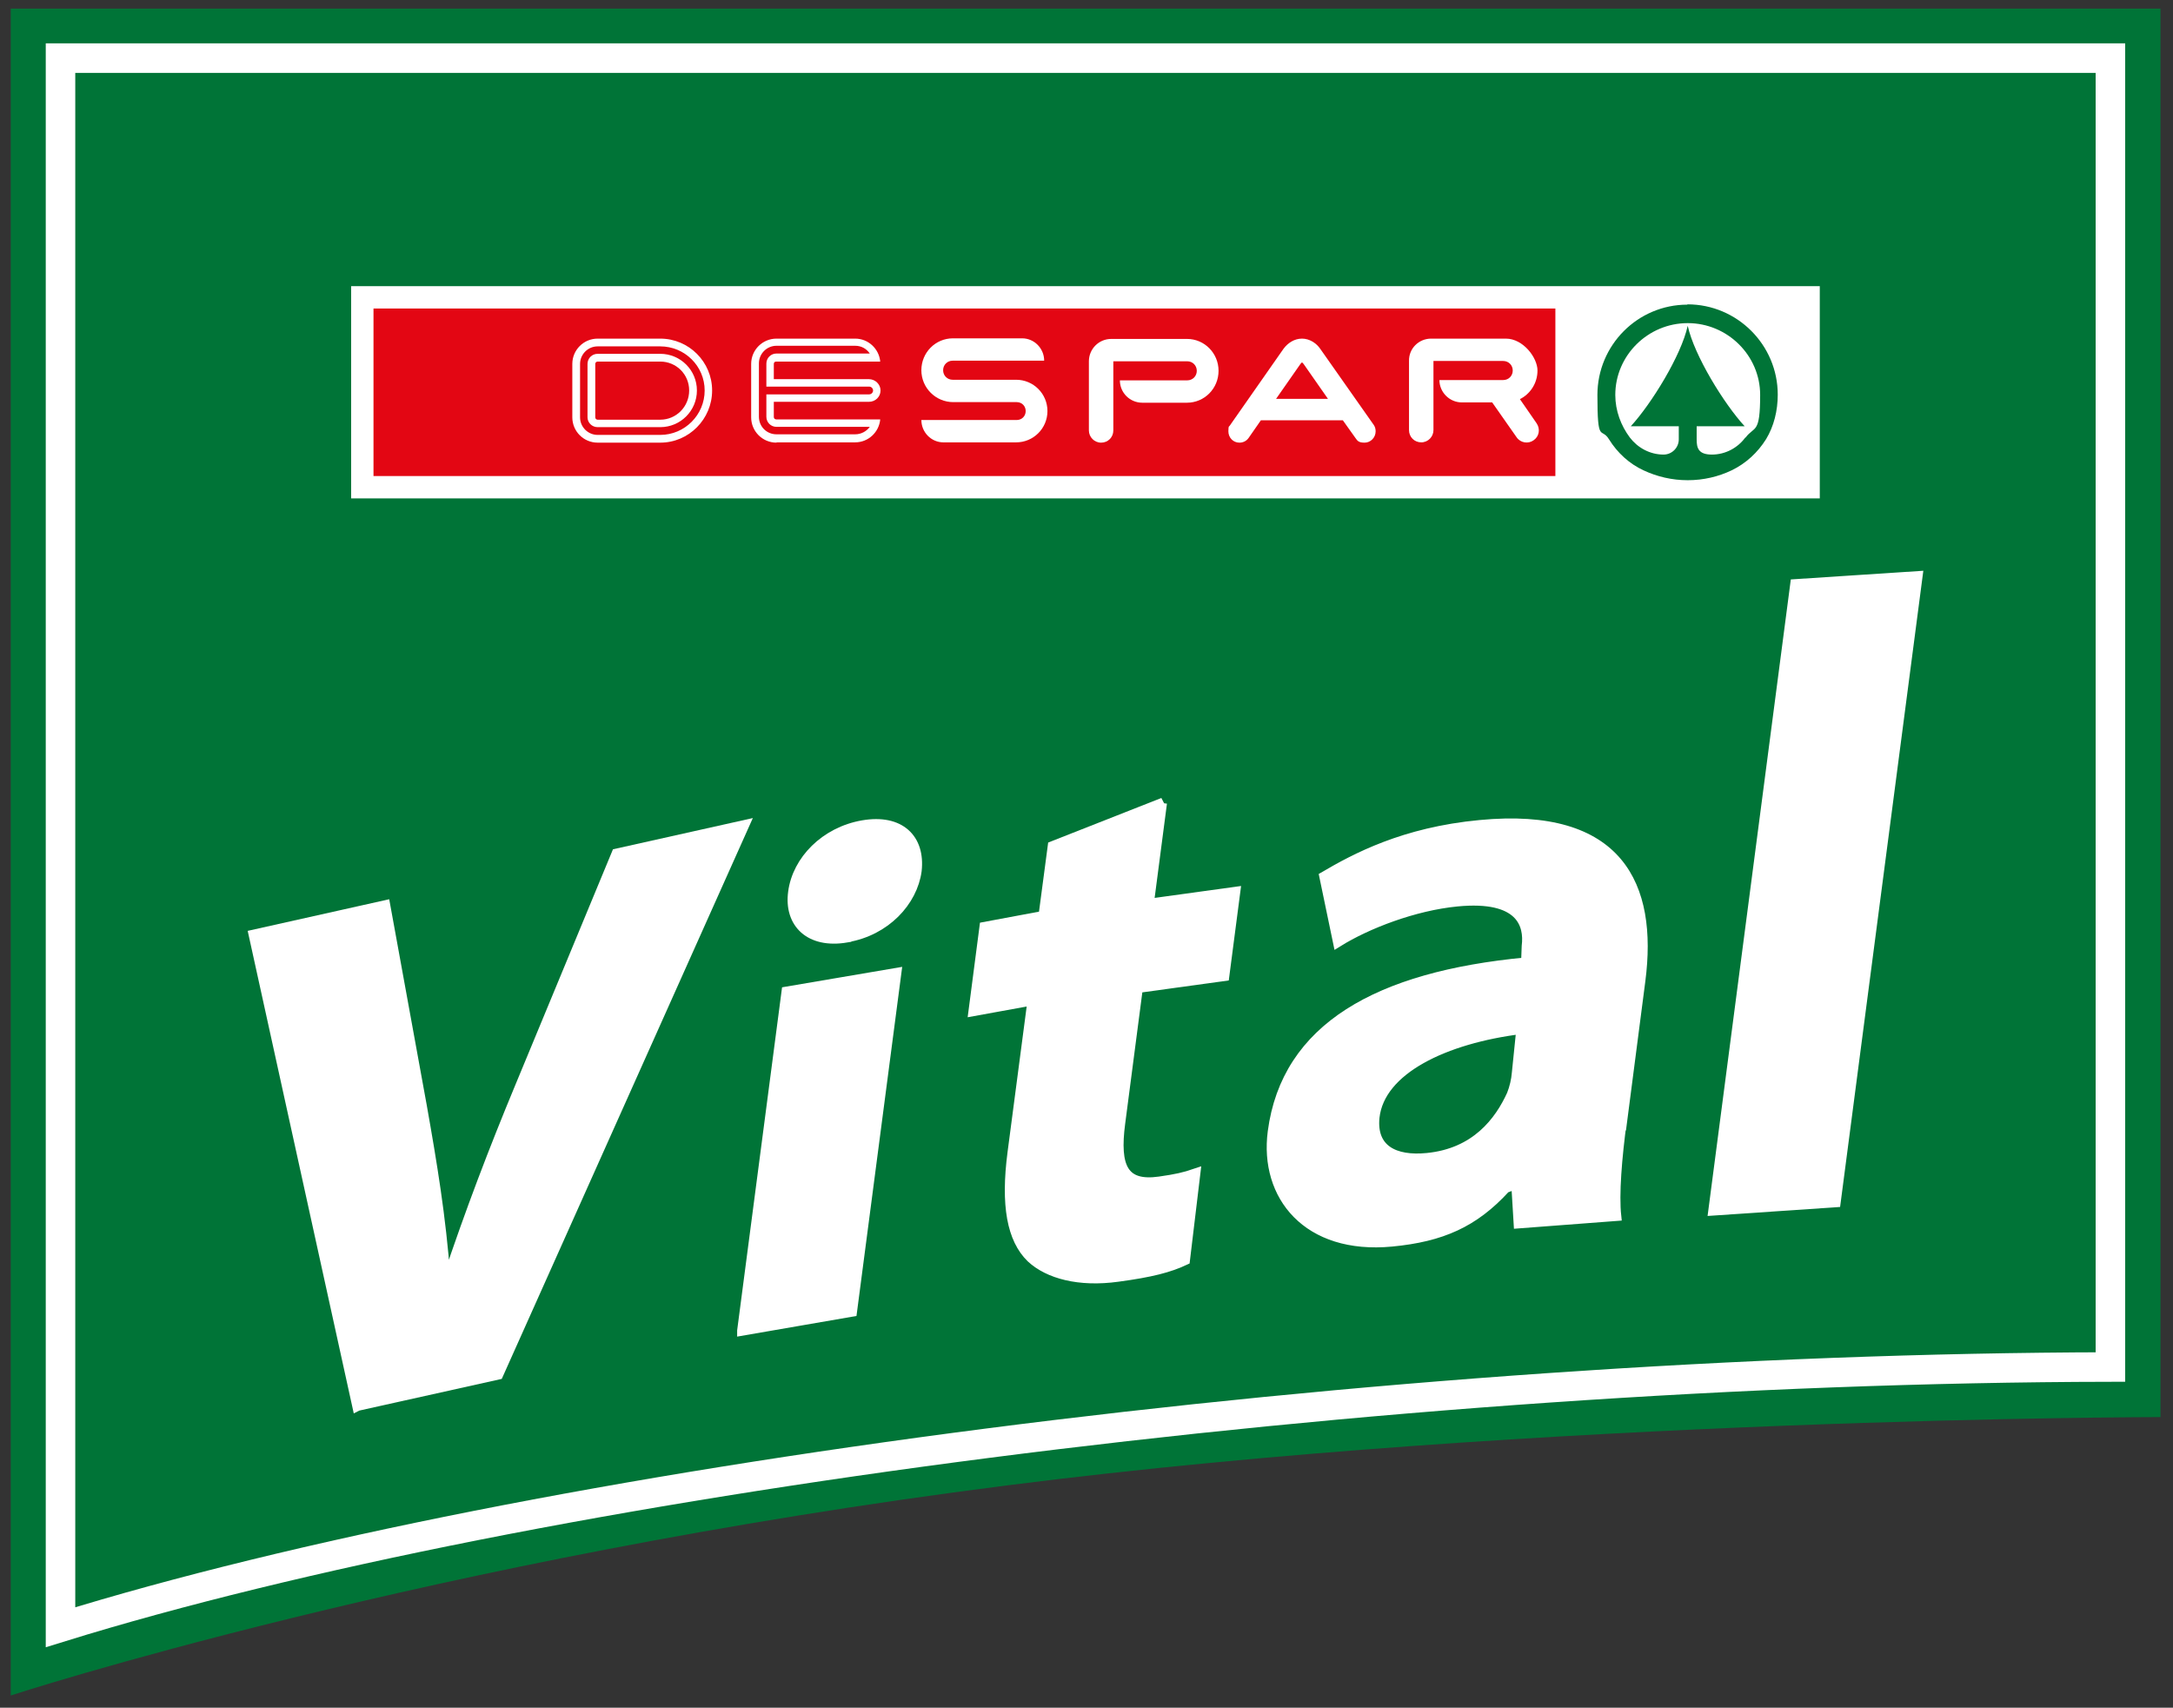 <?xml version="1.0" encoding="UTF-8"?>
<svg xmlns="http://www.w3.org/2000/svg" version="1.1" viewBox="0 0 729 572.9">
  <rect x="0" y="0" width="729" height="572.9" fill="#333333" stroke="none"/>
  <defs>
    <style>
      .cls-1 {
        stroke-width: 9.9px;
      }

      .cls-1, .cls-2 {
        fill: none;
        stroke: #fff;
      }

      .cls-2 {
        stroke-width: 3.2px;
      }

      .cls-3 {
        fill: #fff;
      }

      .cls-4 {
        fill: #007437;
      }

      .cls-5 {
        fill: #e30613;
      }
    </style>
  </defs>
  <!-- Generator: Adobe Illustrator 28.6.0, SVG Export Plug-In . SVG Version: 1.2.0 Build 709)  -->
  <g>
    <g id="Livello_1">
      <g>
        <path class="cls-4" d="M3.6,2.9h721.2v472.5s-208.2.1-386.8,22.9C143.6,523,3.6,568.8,3.6,568.8V2.9Z"/>
        <path class="cls-1" d="M708,458.6c-244.5.5-530.2,38.5-687.7,87.3V19.5s687.7,0,687.7,0v439.1Z"/>
        <path class="cls-3" d="M119.8,471.8l-34.8-158.3,44.3-9.9,12.3,67.5c3.4,19.2,6.4,37.2,7.9,57.6l.8-.2c7.2-21.6,15.4-43.1,24.1-64l32.4-78.2,43-9.6-82.6,184.5-47.2,10.5Z"/>
        <path class="cls-2" d="M119.8,471.8l-34.8-158.3,44.3-9.9,12.3,67.5c3.4,19.2,6.4,37.2,7.9,57.6l.8-.2c7.2-21.6,15.4-43.1,24.1-64l32.4-78.2,43-9.6-82.6,184.5-47.2,10.5Z"/>
        <path class="cls-3" d="M284,314.6c-12.4,2.1-19.4-4.9-18-15.3,1.4-10.7,10.8-20.3,23.4-22.5,12.6-2.2,19.4,4.6,18.2,15.3-1.4,10.4-10.5,20.2-23.4,22.4h-.2ZM248.9,446.4l14.9-113.8,37-6.3-14.9,113.8-37,6.4Z"/>
        <path class="cls-2" d="M284,314.6c-12.4,2.1-19.4-4.9-18-15.3,1.4-10.7,10.8-20.3,23.4-22.5,12.6-2.2,19.4,4.6,18.2,15.3-1.4,10.4-10.5,20.2-23.4,22.4h-.2ZM248.9,446.4l14.9-113.8,37-6.3-14.9,113.8-37,6.4Z"/>
        <path class="cls-3" d="M389.9,269.4l-4.4,33.7,29-4-3.7,28.4-29,4-5.9,45.2c-2,15,1.1,21.3,13.1,19.6,5.6-.8,8.3-1.4,12.1-2.7l-3.5,29.2c-5.3,2.5-11.4,4.1-22.6,5.6-13,1.8-23.3-1-29.1-6.4-6.5-6.3-8.6-17.7-6.3-35.3l6.7-51-19.8,3.6,3.7-28.4,19.8-3.7,3.1-23.4,37.1-14.6Z"/>
        <path class="cls-2" d="M389.9,269.4l-4.4,33.7,29-4-3.7,28.4-29,4-5.9,45.2c-2,15,1.1,21.3,13.1,19.6,5.6-.8,8.3-1.4,12.1-2.7l-3.5,29.2c-5.3,2.5-11.4,4.1-22.6,5.6-13,1.8-23.3-1-29.1-6.4-6.5-6.3-8.6-17.7-6.3-35.3l6.7-51-19.8,3.6,3.7-28.4,19.8-3.7,3.1-23.4,37.1-14.6Z"/>
        <path class="cls-3" d="M510.3,345.3c-25.6,3.2-47.3,13.5-49.1,29.5-1.1,10.8,6.6,14.7,17.6,13.6,16.3-1.6,24.2-12.2,28.3-21.2.9-2.3,1.5-4.8,1.7-7.3l1.5-14.7ZM544.2,375.8c-1.7,12.6-2.7,24.9-1.9,32.2l-32.9,2.5-.8-13.2-3.5,1.3c-10.6,11.6-21.5,16.4-38.2,18-28.4,2.7-42.8-15.5-40-36.9,4.6-34.9,35.3-52.2,85-56.9l.2-5.4c.9-7.2-1.8-17-23.3-14.9-14.4,1.4-30.2,7.5-40,13.6l-4.6-22.1c10.4-6.1,26.7-14.9,52.3-17.3,46.8-4.5,58,20.5,53.9,52.2l-6.1,47Z"/>
        <path class="cls-2" d="M510.3,345.3c-25.6,3.2-47.3,13.5-49.1,29.5-1.1,10.8,6.6,14.7,17.6,13.6,16.3-1.6,24.2-12.2,28.3-21.2.9-2.3,1.5-4.8,1.7-7.3l1.5-14.7ZM544.2,375.8c-1.7,12.6-2.7,24.9-1.9,32.2l-32.9,2.5-.8-13.2-3.5,1.3c-10.6,11.6-21.5,16.4-38.2,18-28.4,2.7-42.8-15.5-40-36.9,4.6-34.9,35.3-52.2,85-56.9l.2-5.4c.9-7.2-1.8-17-23.3-14.9-14.4,1.4-30.2,7.5-40,13.6l-4.6-22.1c10.4-6.1,26.7-14.9,52.3-17.3,46.8-4.5,58,20.5,53.9,52.2l-6.1,47Z"/>
      </g>
      <polygon class="cls-3" points="602.2 195.9 643.4 193.2 615.9 403.4 574.7 406.2 602.2 195.9"/>
      <polygon class="cls-2" points="602.2 195.9 643.4 193.2 615.9 403.4 574.7 406.2 602.2 195.9"/>
      <rect class="cls-3" x="117.8" y="96" width="492.7" height="71.2"/>
      <rect class="cls-5" x="125.3" y="103.5" width="396.5" height="56.2"/>
      <g>
        <path class="cls-3" d="M340.9,148.4c5.8,0,10.5-4.7,10.5-10.5s-4.7-10.5-10.5-10.5h-21.3c-1.8,0-3.2-1.4-3.2-3.2s1.4-3.2,3.2-3.2h30.7c0-4.1-3.3-7.5-7.4-7.5h-23.2c-5.9,0-10.6,4.8-10.6,10.7s4.8,10.7,10.7,10.7h21.3c1.7,0,3,1.3,3,3s-1.3,3-3,3h-32c0,4.1,3.3,7.5,7.4,7.5h24.6Z"/>
        <path class="cls-3" d="M398.2,113.7c5.9,0,10.6,4.8,10.6,10.7s-4.7,10.7-10.6,10.7h-15c-4.1,0-7.5-3.3-7.5-7.5h22.6c1.8,0,3.2-1.4,3.2-3.2s-1.4-3.2-3.2-3.2h-24.8v23.2c0,2.3-1.8,4.1-4.1,4.1s-4.1-1.9-4.1-4.1v-23.2c0-4.1,3.3-7.5,7.5-7.5h25.6Z"/>
        <path class="cls-3" d="M509.7,134c3.6-1.7,6.1-5.4,6.1-9.7s-4.8-10.7-10.6-10.7h-25.1c-4.1,0-7.5,3.3-7.4,7.5v23.2c0,2.3,1.8,4.1,4.1,4.1s4.1-1.9,4.1-4.1v-23.2h23.4c1.8,0,3.2,1.4,3.2,3.2s-1.4,3.2-3.2,3.2h-21.4c0,4.1,3.4,7.5,7.5,7.5h10.2l8.2,11.7c1.3,1.9,3.9,2.3,5.7,1,1.9-1.3,2.3-3.8,1-5.7l-5.6-8.1Z"/>
        <path class="cls-3" d="M200.5,148.5c-4.7,0-8.5-3.8-8.5-8.5v-17.9c0-4.7,3.8-8.5,8.5-8.5h21c9.6,0,17.4,7.8,17.4,17.4s-7.8,17.5-17.4,17.5h-21ZM221.5,145.9c8.2,0,14.9-6.7,14.9-14.9s-6.7-14.8-14.9-14.8h-21c-3.3,0-5.9,2.7-5.9,5.9v17.9c0,3.3,2.7,5.9,5.9,5.9h21Z"/>
        <path class="cls-3" d="M200.5,143.3c-1.9,0-3.4-1.5-3.4-3.3v-17.9c0-1.9,1.5-3.4,3.4-3.4h21c6.8,0,12.3,5.5,12.3,12.3s-5.5,12.3-12.3,12.3h-21ZM221.5,140.8c5.4,0,9.7-4.4,9.7-9.8s-4.3-9.7-9.7-9.7h-21c-.5,0-.8.4-.8.8v17.9c0,.5.4.8.8.8h21Z"/>
        <path class="cls-3" d="M260.5,148.5c-4.7,0-8.5-3.8-8.5-8.5v-17.9c0-4.7,3.8-8.5,8.5-8.5h26.4c4.4,0,8,3.4,8.4,7.7h-34.9c-.5,0-.8.3-.8.8v5.1s31.9,0,31.9,0c2.1,0,3.9,1.7,3.9,3.8s-1.7,3.8-3.9,3.8h-31.9s0,5.1,0,5.1c0,.5.4.8.8.8h34.9c-.4,4.3-4,7.7-8.4,7.7h-26.4ZM257.1,140v-7.7s34.5,0,34.5,0c.7,0,1.3-.6,1.3-1.3s-.6-1.3-1.3-1.3h-34.5s0-7.7,0-7.7c0-1.9,1.5-3.4,3.4-3.4h31.3c-1.1-1.6-2.8-2.6-4.9-2.6h-26.4c-3.3,0-5.9,2.7-5.9,5.9v17.9c0,3.3,2.6,5.9,5.9,5.9h26.4c2,0,3.8-1,4.9-2.5h-31.3c-1.9,0-3.4-1.5-3.4-3.4"/>
        <path class="cls-4" d="M566.1,102.2c-16.7,0-30.2,13.6-30.2,30.3s1.3,10.6,3.9,14.9c2.8,4.5,6.8,8.2,11.6,10.4,4.5,2.1,9.5,3.3,14.8,3.3s10.3-1.2,14.7-3.3c4.8-2.3,8.8-6,11.6-10.5,2.6-4.3,3.9-9.5,3.9-14.9,0-16.7-13.6-30.3-30.3-30.3M585.5,146.8c-2.5,3.4-6.6,5.7-11.2,5.7s-5.1-2.3-5.1-5.1v-4.4h16.1c-6.9-7.5-16.9-23.7-19.1-33.7-2.2,10-12.2,26.2-19.1,33.7h16.1v4.4c0,2.8-2.3,5.1-5.1,5.1-4.6,0-8.7-2.3-11.3-5.7-3-4-4.9-9-4.9-14.3,0-13.3,11-24.1,24.3-24.1s24.3,10.8,24.3,24.1-1.9,10.3-4.9,14.3"/>
        <path class="cls-3" d="M436.8,113.6c2.5,0,4.8,1.5,6.1,3.4l18,25.6c.4.6.6,1.3.6,2.1,0,2.1-1.7,3.8-3.7,3.8s-2.4-.6-3.1-1.6l-4.2-5.9h-27.5l-4.1,5.9c-.7,1-1.8,1.6-3.1,1.6-2.1,0-3.7-1.7-3.7-3.8s.3-1.5.6-2.1l17.9-25.6c1.4-1.9,3.6-3.4,6.2-3.4M428,133.8h17.5l-8.1-11.6c-.1-.2-.5-.6-.6-.6s-.5.4-.6.6l-8.1,11.6Z"/>
      </g>
    </g>
  </g>
</svg>